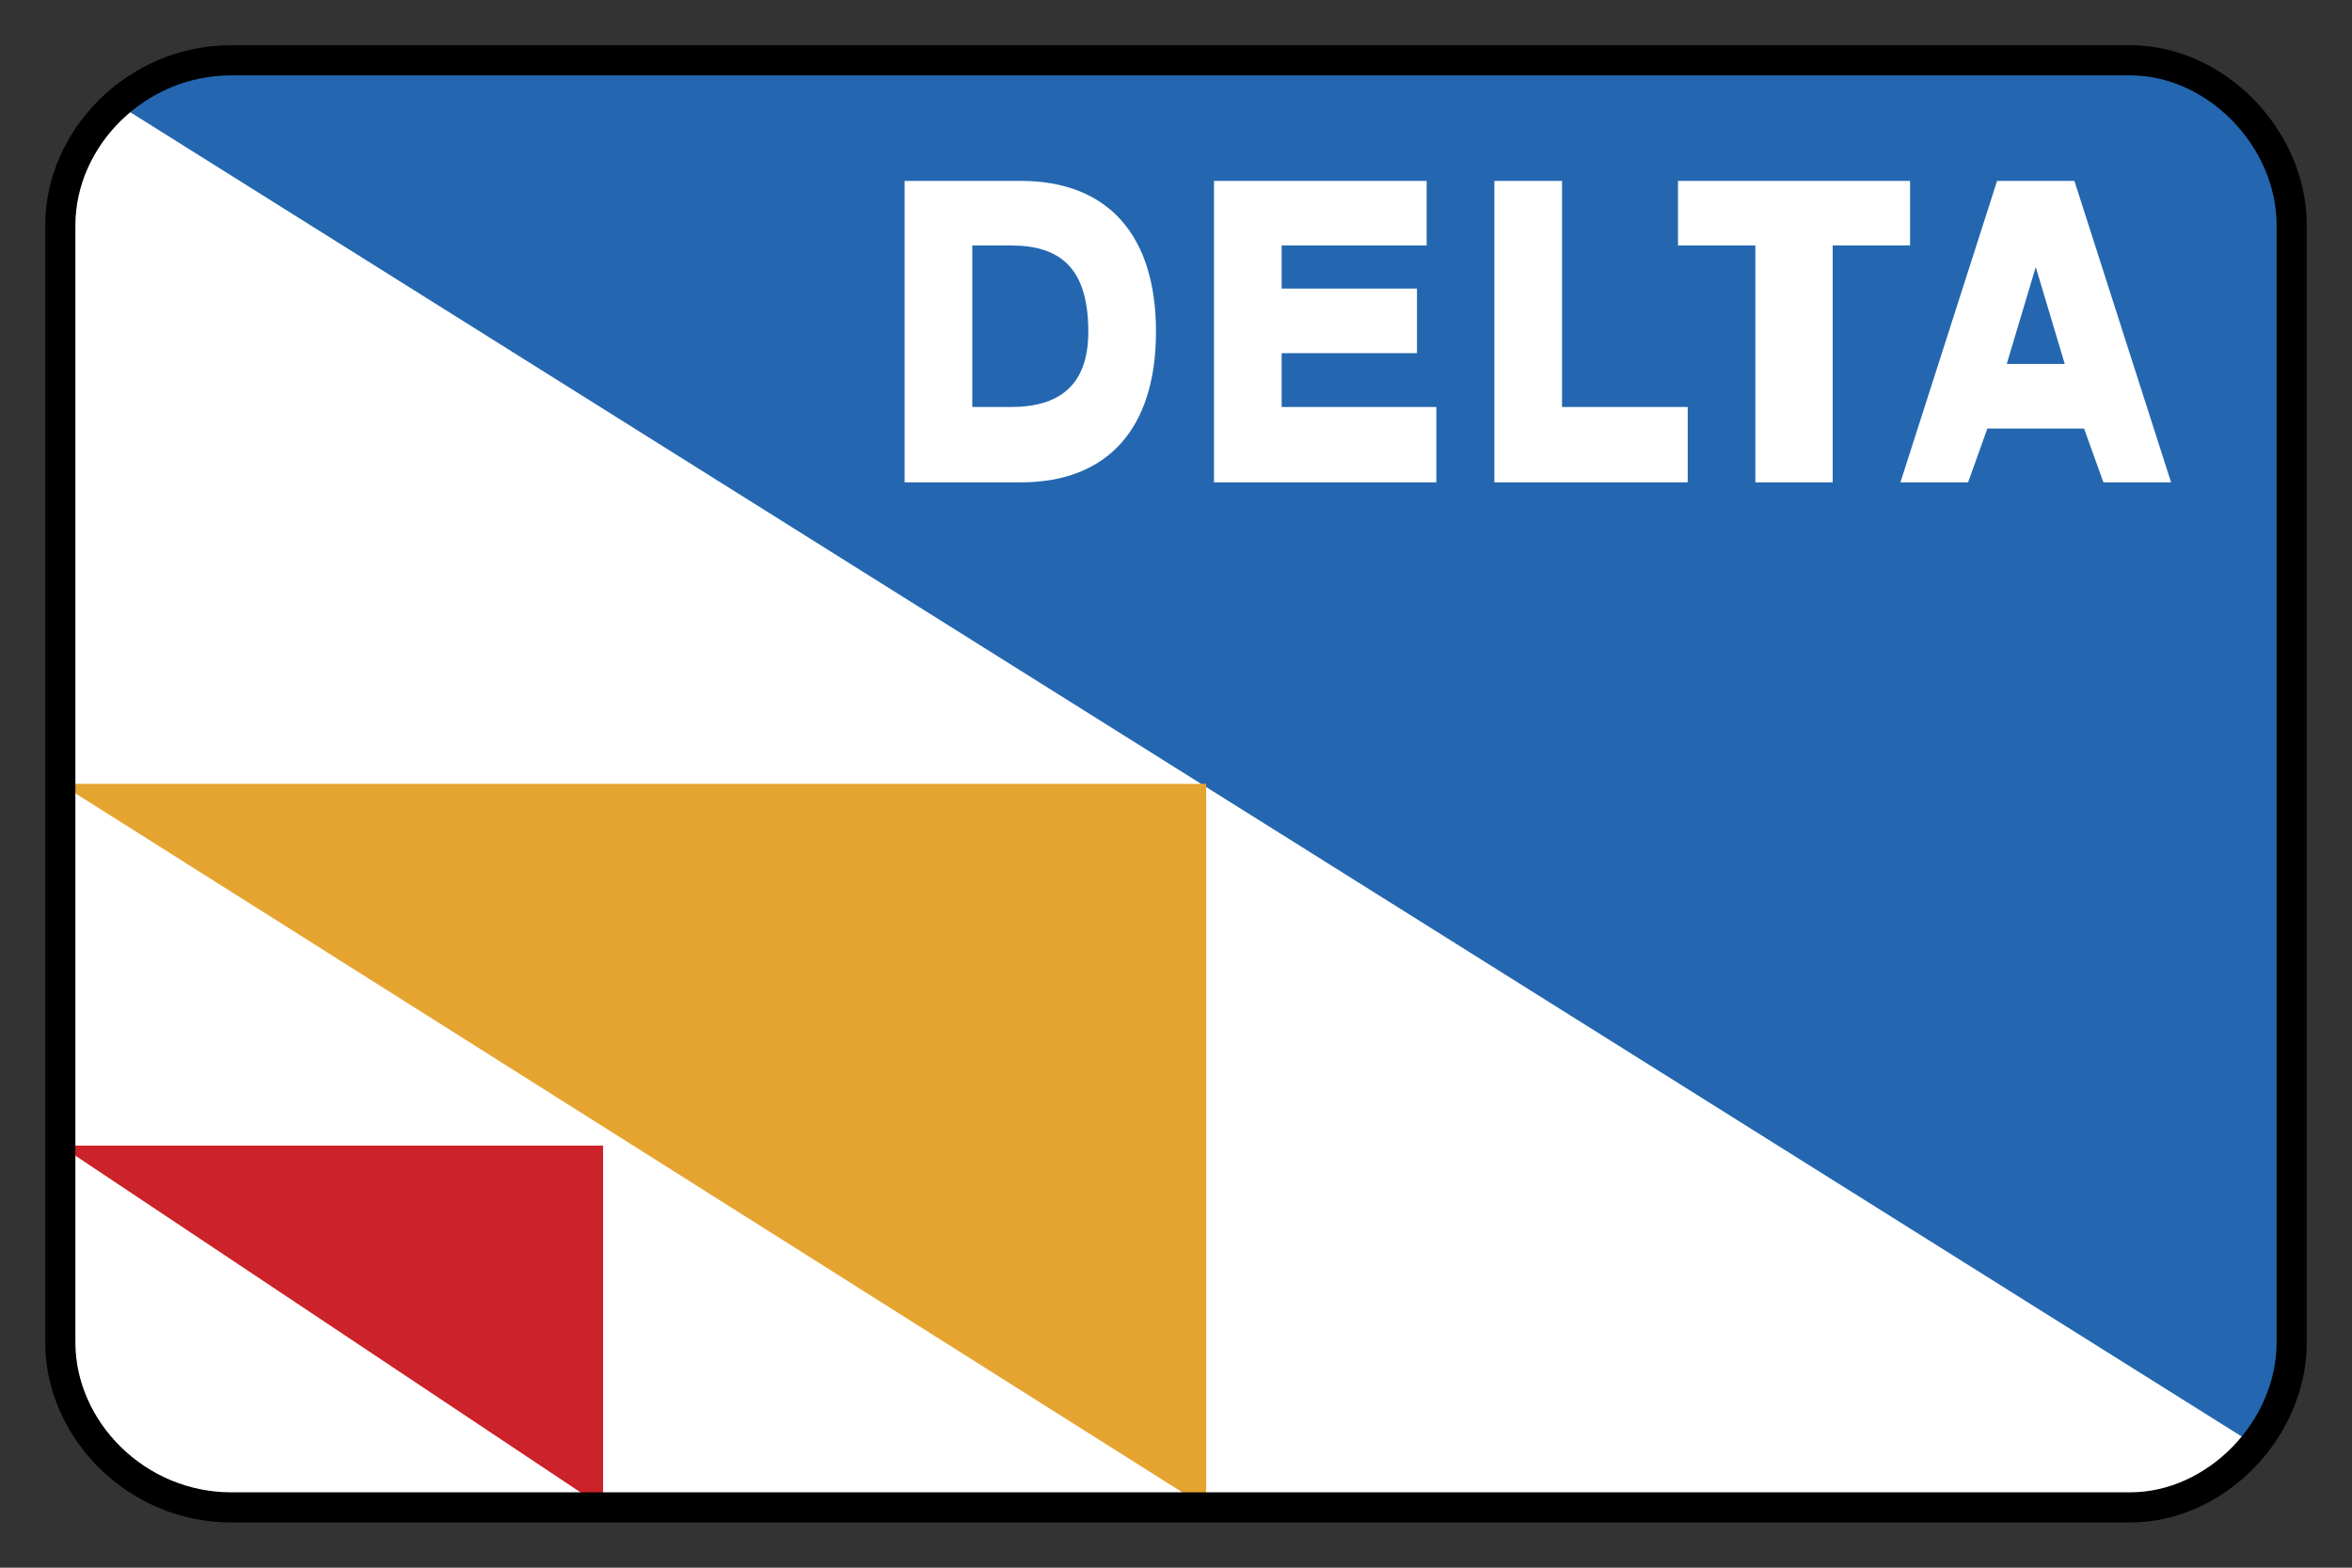 <?xml version="1.0" encoding="UTF-8"?>
<svg width="39px" height="26px" viewBox="0 0 39 26" version="1.1" xmlns="http://www.w3.org/2000/svg" xmlns:xlink="http://www.w3.org/1999/xlink">
    <rect x="0" y="0" width="39" height="26" fill="#333333" stroke="none"/>
    <title>Group 43</title>
    <g id="page1" stroke="none" stroke-width="1" fill="none" fill-rule="evenodd">
        <g id="delta-11" transform="translate(1, 1)">
            <path d="M34.323,24 C35.741,24 37,22.712 37,21.262 L37,2.738 C37,1.289 35.741,0 34.323,0 L2.834,0 C1.26,0 0,1.289 0,2.738 L0,21.262 C0,22.712 1.26,24 2.834,24 L34.323,24 Z" id="Path" fill="#FFFFFF"></path>
            <path d="M36.451,23 C36.791,22.537 37,21.971 37,21.379 L37,2.753 C37,1.296 35.744,0 34.331,0 L2.927,0 C2.214,0 1.528,0.271 1,0.761 L36.451,23 Z" id="Path" fill="#2467B0"></path>
            <polygon id="Path" fill="#E5A430" points="0 12 19 12 19 24"></polygon>
            <polygon id="Path" fill="#CC2229" points="0 18 9 18 9 24"></polygon>
            <path d="M34.323,24 C35.741,24 37,22.712 37,21.262 L37,2.738 C37,1.289 35.741,0 34.323,0 L2.834,0 C1.26,0 0,1.289 0,2.738 L0,21.262 C0,22.712 1.26,24 2.834,24 L34.323,24 Z" id="Path" stroke="#000000" stroke-width="0.5"></path>
            <path d="M14,7 L15.924,7 C17.366,7 18.168,6.107 18.168,4.5 C18.168,2.893 17.366,2 15.924,2 L14,2 L14,7 Z M15.122,3.071 L15.763,3.071 C16.565,3.071 17.046,3.429 17.046,4.5 C17.046,5.393 16.565,5.75 15.763,5.75 L15.122,5.75 L15.122,3.071 L15.122,3.071 Z M19.13,7 L22.817,7 L22.817,5.75 L20.252,5.75 L20.252,4.857 L22.496,4.857 L22.496,3.786 L20.252,3.786 L20.252,3.071 L22.656,3.071 L22.656,2 L19.13,2 L19.13,7 Z M23.779,7 L26.985,7 L26.985,5.75 L24.901,5.75 L24.901,2 L23.779,2 L23.779,7 L23.779,7 Z M30.672,2 L26.824,2 L26.824,3.071 L28.107,3.071 L28.107,7 L29.389,7 L29.389,3.071 L30.672,3.071 L30.672,2 L30.672,2 Z M32.756,3.429 L33.237,5.036 L32.275,5.036 L32.756,3.429 L32.756,3.429 Z M30.512,7 L31.634,7 L31.954,6.107 L33.557,6.107 L33.878,7 L35,7 L33.397,2 L32.115,2 L30.512,7 Z" id="Shape" fill="#FFFFFF"></path>
        </g>
    </g>
</svg>